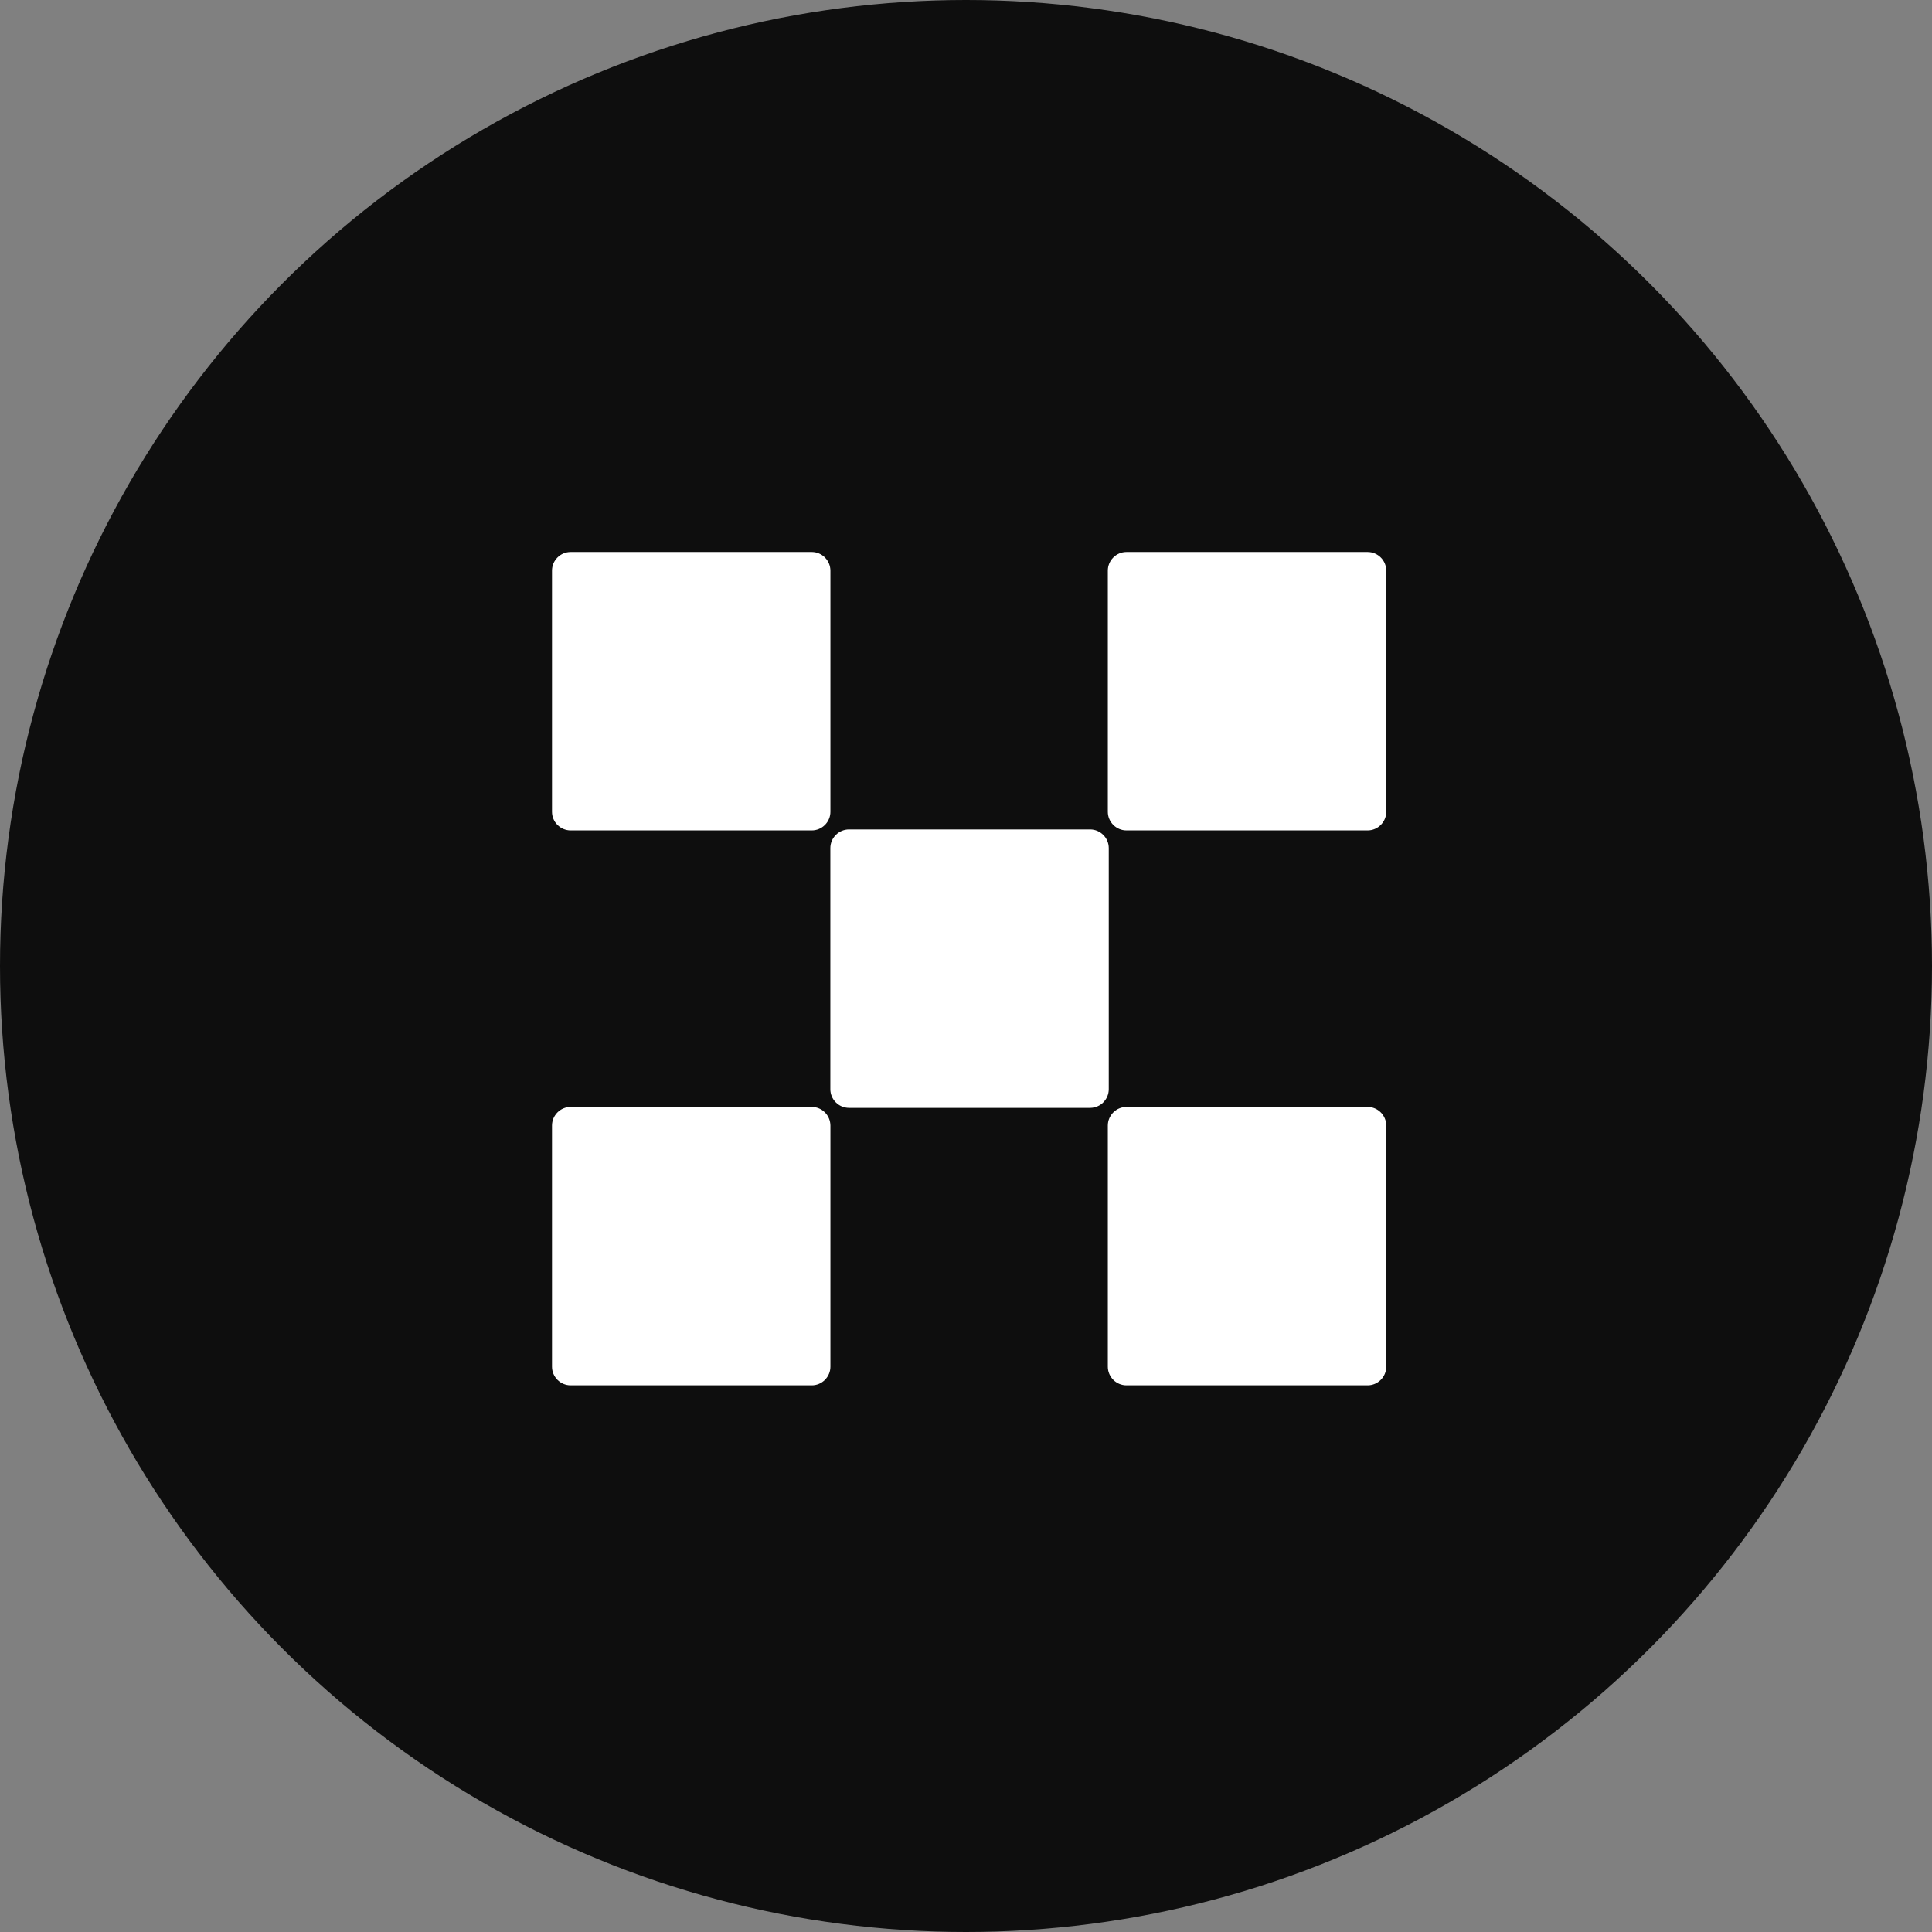 <svg width="56" height="56" viewBox="0 0 56 56" fill="none" xmlns="http://www.w3.org/2000/svg"><rect x="0" y="0" width="56" height="56" fill="#808080" stroke="none"/><circle cx="28" cy="28" r="28" fill="#0E0E0E"/><path d="M31.598 24.042H24.608C24.312 24.042 24.068 24.286 24.068 24.582V31.572C24.068 31.869 24.312 32.112 24.608 32.112H31.598C31.895 32.112 32.138 31.869 32.138 31.572V24.582C32.138 24.286 31.895 24.042 31.598 24.042Z" fill="white"/><path d="M23.53 16H16.54C16.243 16 16 16.243 16 16.54V23.53C16 23.827 16.243 24.07 16.54 24.07H23.53C23.827 24.07 24.07 23.827 24.07 23.53V16.54C24.068 16.243 23.827 16 23.53 16Z" fill="white"/><path d="M39.641 16H32.651C32.354 16 32.111 16.243 32.111 16.54V23.53C32.111 23.827 32.354 24.07 32.651 24.07H39.641C39.938 24.07 40.181 23.827 40.181 23.53V16.54C40.181 16.243 39.938 16 39.641 16Z" fill="white"/><path d="M23.53 32.085H16.54C16.243 32.085 16 32.328 16 32.625V39.615C16 39.911 16.243 40.155 16.54 40.155H23.53C23.827 40.155 24.07 39.911 24.07 39.615V32.625C24.068 32.328 23.827 32.085 23.53 32.085Z" fill="white"/><path d="M39.641 32.085H32.651C32.354 32.085 32.111 32.328 32.111 32.625V39.615C32.111 39.911 32.354 40.155 32.651 40.155H39.641C39.938 40.155 40.181 39.911 40.181 39.615V32.625C40.181 32.328 39.938 32.085 39.641 32.085Z" fill="white"/></svg>